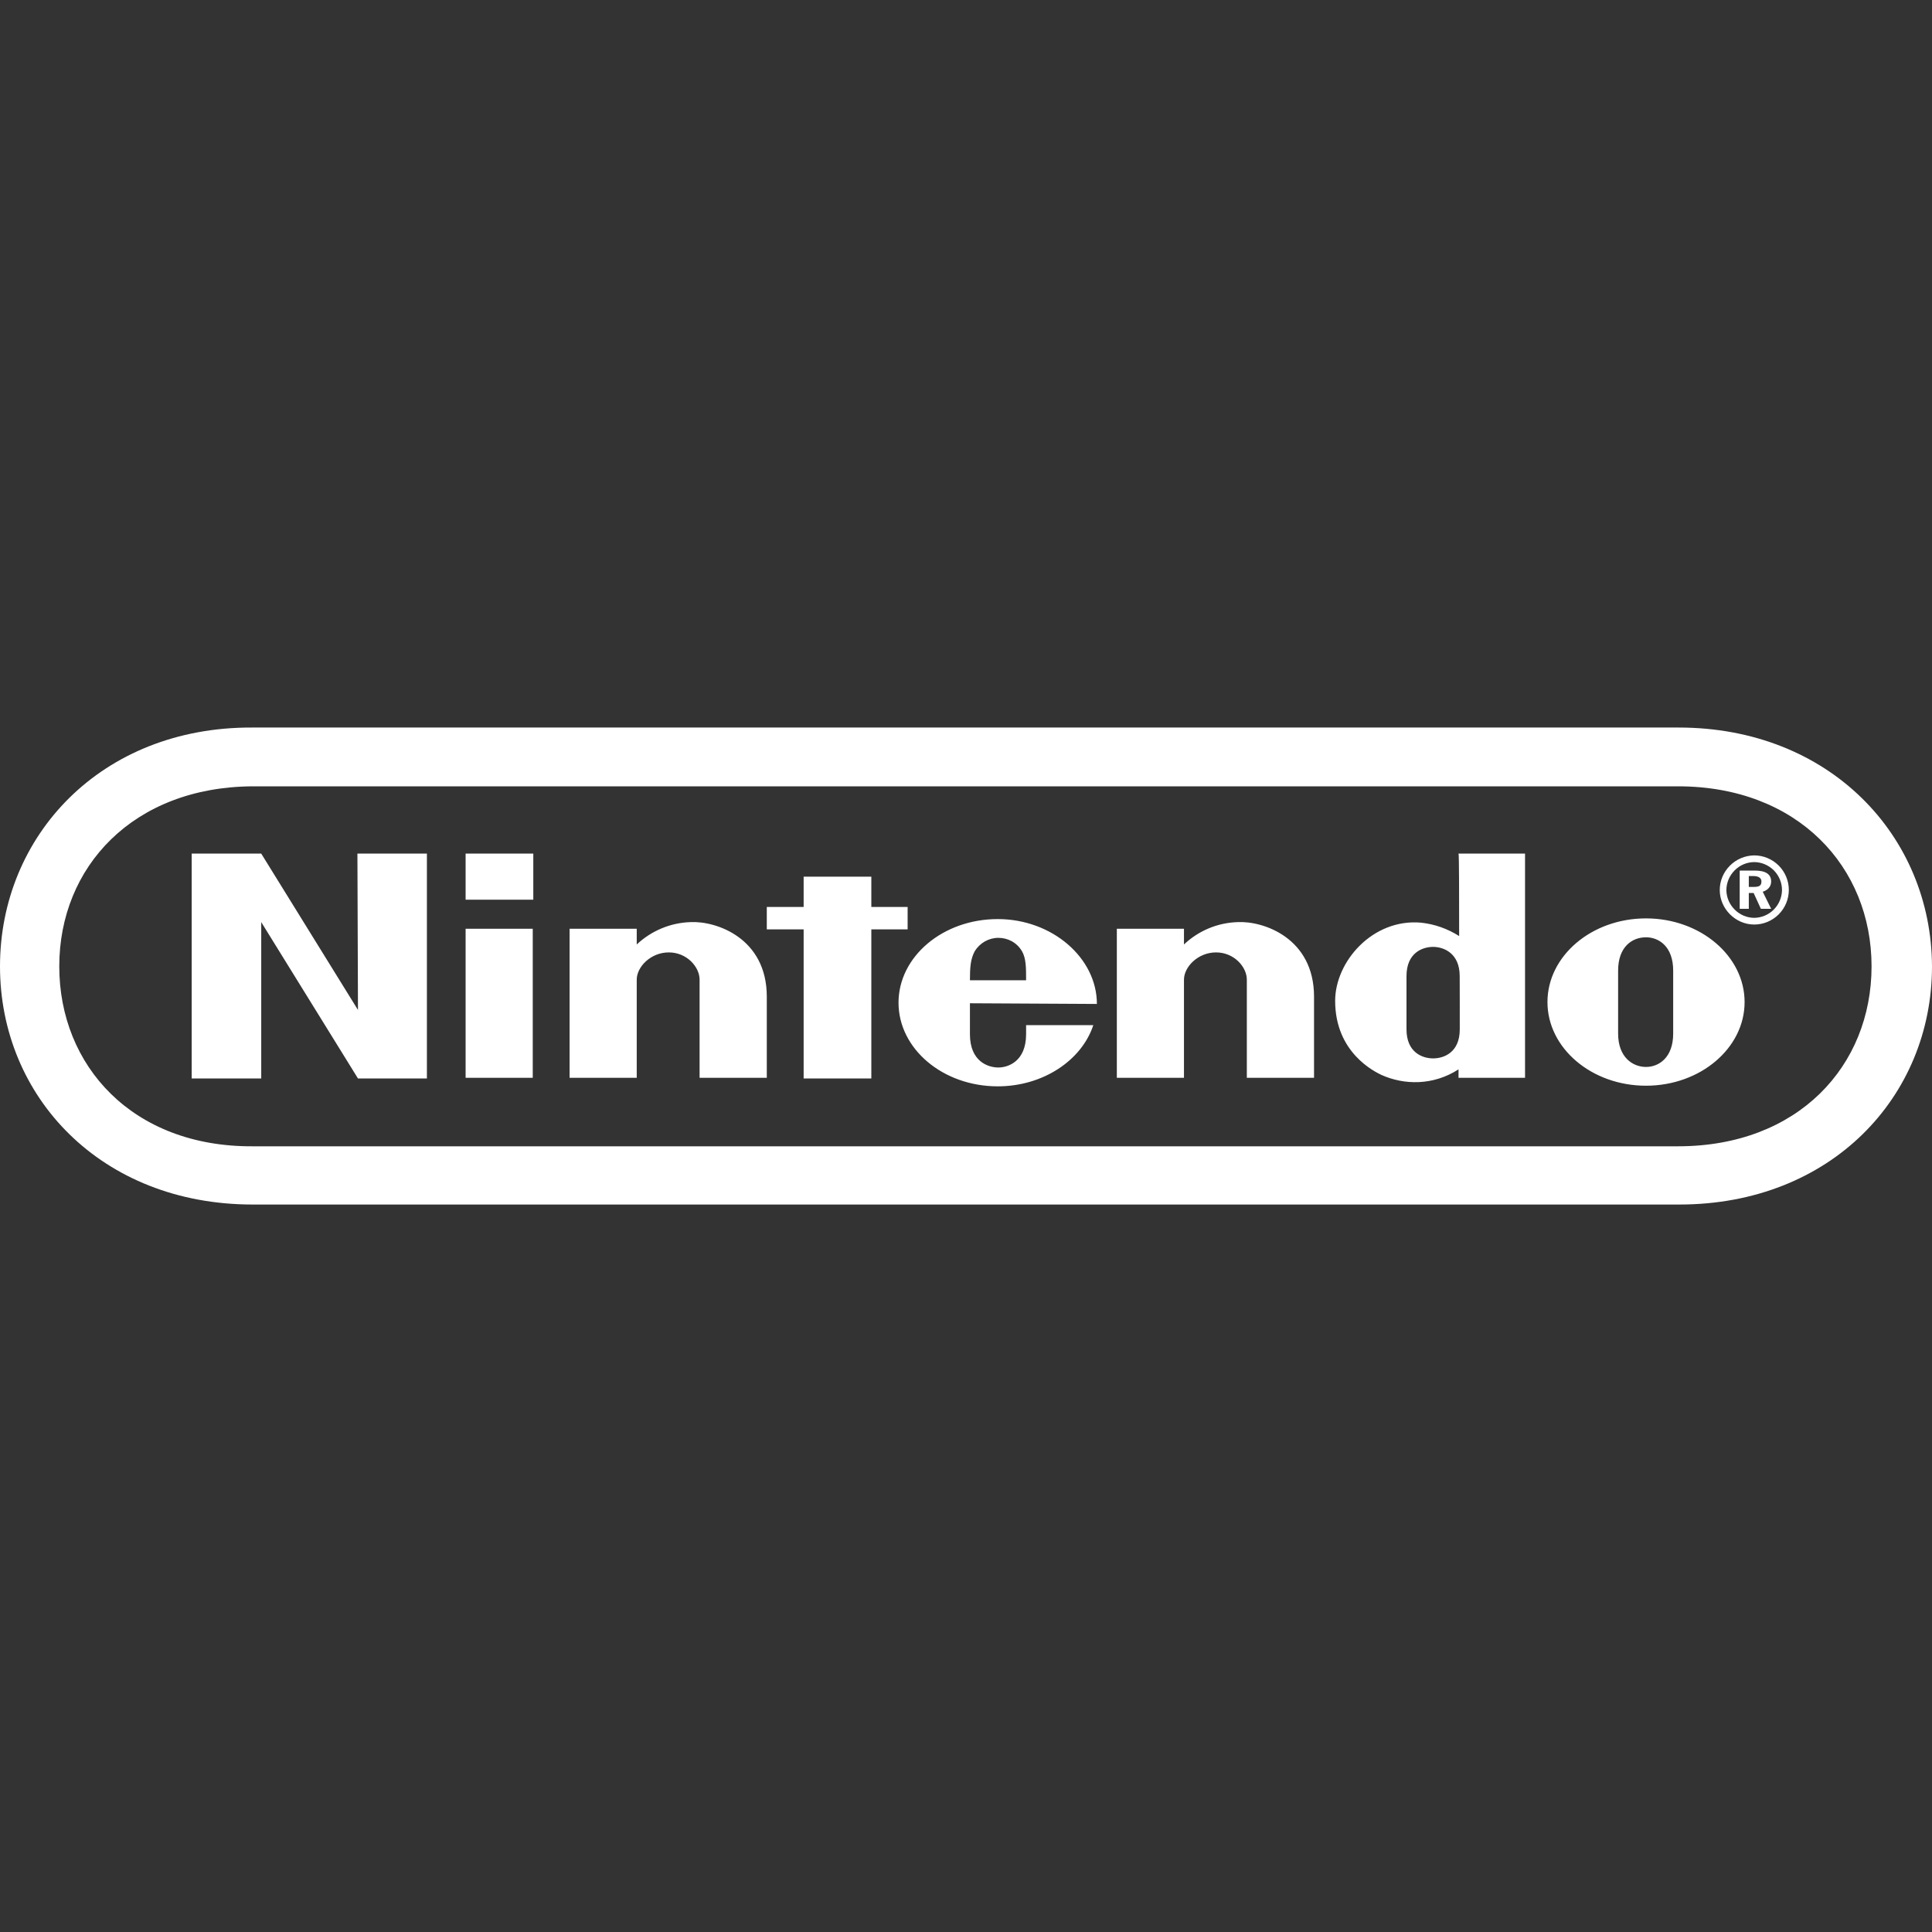 <svg width="28" height="28" viewBox="0 0 28 28" fill="none" xmlns="http://www.w3.org/2000/svg">
<rect x="0" y="0" width="28" height="28" fill="#333333" stroke="none"/>
<path d="M5.188 14.637L3.786 12.371H2.778V15.63H3.786V13.364L5.188 15.63H6.187V12.371H5.18L5.188 14.637ZM13.154 13.469V13.144H12.628V12.705H11.647V13.144H11.113V13.469H11.647V15.63H12.628V13.469H13.154ZM6.748 15.62H7.721V13.46H6.748V15.62ZM6.748 13.039H7.729V12.371H6.748V13.039ZM23.855 13.31C23.066 13.31 22.427 13.855 22.427 14.523C22.427 15.19 23.066 15.735 23.855 15.735C24.643 15.735 25.284 15.19 25.284 14.523C25.284 13.855 24.643 13.31 23.855 13.31ZM24.249 14.98C24.249 15.322 24.047 15.463 23.855 15.463C23.662 15.463 23.451 15.322 23.451 14.98V14.066C23.451 13.723 23.653 13.584 23.855 13.584C24.047 13.584 24.249 13.723 24.249 14.066V14.98ZM21.147 13.566C20.98 13.46 20.792 13.393 20.595 13.372C19.894 13.31 19.35 13.935 19.35 14.505C19.35 15.261 19.929 15.533 20.017 15.577C20.349 15.727 20.77 15.735 21.138 15.498V15.62H22.102V12.371H21.138C21.147 12.371 21.147 13.066 21.147 13.566ZM21.156 14.532V14.918C21.156 15.252 20.928 15.339 20.77 15.339C20.613 15.339 20.384 15.252 20.384 14.918V14.146C20.384 13.811 20.613 13.723 20.77 13.723C20.919 13.723 21.155 13.811 21.155 14.146L21.156 14.532ZM10.008 13.364C9.717 13.373 9.44 13.489 9.228 13.688V13.46H8.255V15.62H9.228V14.198C9.228 14.014 9.429 13.803 9.693 13.803C9.955 13.803 10.139 14.014 10.139 14.198V15.62H11.113V14.444C11.113 13.592 10.376 13.345 10.008 13.364ZM17.939 13.364C17.648 13.372 17.37 13.488 17.159 13.688V13.46H16.186V15.62H17.159V14.198C17.159 14.014 17.361 13.803 17.624 13.803C17.886 13.803 18.07 14.014 18.07 14.198V15.62H19.044V14.444C19.044 13.592 18.307 13.345 17.939 13.364ZM15.897 14.55C15.897 13.882 15.248 13.32 14.46 13.32C13.663 13.32 13.022 13.865 13.022 14.532C13.022 15.199 13.663 15.744 14.46 15.744C15.118 15.744 15.678 15.366 15.845 14.857H14.871V14.988C14.871 15.384 14.609 15.471 14.469 15.471C14.32 15.471 14.057 15.384 14.057 14.989V14.54L15.897 14.55ZM14.127 13.785C14.163 13.727 14.213 13.678 14.273 13.644C14.333 13.61 14.4 13.592 14.469 13.592C14.6 13.592 14.732 13.653 14.811 13.785C14.871 13.89 14.871 14.022 14.871 14.207H14.057C14.057 14.022 14.065 13.9 14.127 13.785ZM25.669 12.775C25.669 12.67 25.59 12.617 25.432 12.617H25.213V13.171H25.345V12.942H25.415L25.52 13.171H25.669L25.547 12.924C25.625 12.899 25.669 12.845 25.669 12.775ZM25.415 12.854H25.345V12.696H25.405C25.485 12.696 25.528 12.723 25.528 12.775C25.528 12.837 25.494 12.854 25.415 12.854ZM25.423 12.397C25.291 12.399 25.164 12.452 25.071 12.546C24.977 12.64 24.924 12.766 24.924 12.899C24.924 13.171 25.152 13.399 25.424 13.399C25.557 13.399 25.684 13.346 25.778 13.252C25.872 13.158 25.925 13.031 25.925 12.898C25.925 12.765 25.872 12.638 25.778 12.544C25.684 12.45 25.556 12.397 25.423 12.397ZM25.423 13.302C25.316 13.301 25.215 13.258 25.14 13.182C25.064 13.107 25.021 13.005 25.02 12.899C25.021 12.792 25.064 12.69 25.14 12.614C25.215 12.538 25.317 12.495 25.424 12.494C25.531 12.495 25.633 12.539 25.708 12.614C25.783 12.69 25.826 12.792 25.826 12.899C25.825 13.005 25.782 13.107 25.707 13.182C25.632 13.258 25.529 13.301 25.423 13.302ZM24.328 10.544H3.654C1.463 10.535 0 12.117 0 14.005C0 15.892 1.463 17.457 3.663 17.457H24.337C26.537 17.457 28 15.893 28 14.005C27.992 12.117 26.52 10.544 24.328 10.544ZM24.319 16.613H3.663C1.919 16.623 0.859 15.445 0.859 14.005C0.859 12.564 1.929 11.405 3.663 11.396H24.319C26.054 11.396 27.124 12.564 27.124 14.005C27.124 15.445 26.063 16.613 24.319 16.613Z" fill="white"/>
</svg>
